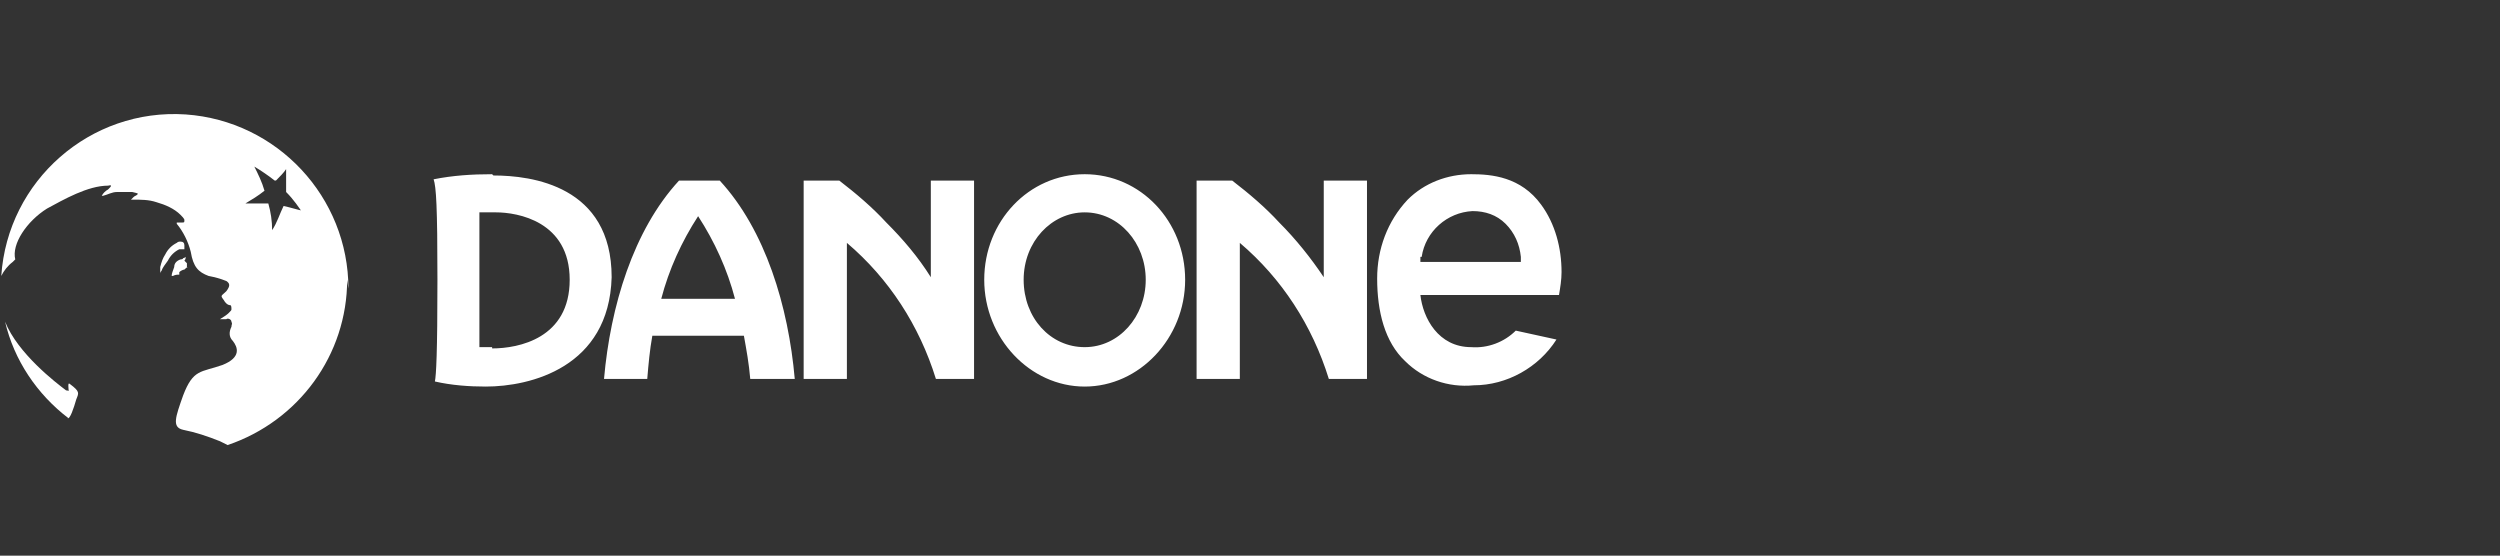 <?xml version="1.0" encoding="UTF-8"?>
<svg id="Grupo_251" xmlns="http://www.w3.org/2000/svg" version="1.1" xmlns:xlink="http://www.w3.org/1999/xlink" viewBox="0 0 196.6 43.7">
  <rect x="0" y="0" width="196.6" height="43.7" fill="#333333" stroke="none"/>
  <!-- Generator: Adobe Illustrator 29.3.1, SVG Export Plug-In . SVG Version: 2.1.0 Build 151)  -->
  <defs>
    <style>
      .st0, .st1 {
        fill: #fff;
      }

      .st1 {
        fill-rule: evenodd;
      }

      .st2 {
        fill: none;
      }

      .st3 {
        clip-path: url(#clippath);
      }
    </style>
    <clipPath id="clippath">
      <rect class="st2" y="8.4" width="122.8" height="27.3"/>
    </clipPath>
  </defs>
  <g class="st3">
    <g id="Grupo_105">
      <path id="Trazado_71" class="st0" d="M14.1,21.6c-.2,0-.3,0-.5.1,0,0-.1,0-.1,0,0-.2.1-.4.2-.7,0-.3.2-.5.5-.6,0,0,.2,0,.2-.1,0,0,.1,0,.2-.1,0,0,0,0,0,0s0,0,0,0c0,.1,0,.2-.1.3,0,0,0,0,0,0,0,0,.1.1.2.2,0,0,0,.2,0,.3,0,0,0,0,0,0,0,0,0,0,.1,0,0,0,0,0,0,0,0,0,0,0,0,0-.1,0-.2.1-.3.2-.1,0-.3.1-.4.2M27.3,22c0,5.9-3.8,11.1-9.4,13-.2-.1-.4-.2-.6-.3-1-.4-1.9-.7-2.9-.9-.9-.2-.6-1,0-2.7.8-2.1,1.4-1.8,3.1-2.4,1.5-.6,1.2-1.4.8-1.9-.3-.3-.3-.7-.1-1.1,0-.2.1-.2,0-.4,0-.2-.3-.3-.4-.2-.2,0-.3,0-.3,0,0,0-.1,0-.2,0,0,0,0,0,0,0,.3-.2.5-.3.7-.5.2-.2.2-.2.2-.3,0-.1,0-.3-.1-.3-.2,0-.4-.2-.5-.4-.3-.4-.2-.3.2-.7.3-.4.3-.6,0-.8-.5-.2-.9-.3-1.4-.4-.8-.3-1.2-.7-1.4-1.9-.2-.8-.6-1.6-1.1-2.2,0,0,0-.1,0-.1.1,0,.3,0,.4,0,.2,0,.2,0,.2-.2,0-.1-.2-.3-.3-.4-.5-.5-1.2-.8-1.9-1-.6-.2-1.2-.2-1.9-.2,0,0-.1,0-.1,0,0,0,0,0,0,0s.1-.1.2-.2.2-.1.3-.2,0-.1-.4-.2c-.4,0-.8,0-1.2,0-.4,0-.7.2-1.1.3-.3,0-.2,0-.1,0,.1-.2.3-.4.5-.5.2-.2.4-.4,0-.3-1.6,0-3.5,1.1-4.8,1.8-1.6,1-2.8,2.8-2.5,4,0,0,0,0-.2.2-.4.3-.7.7-.9,1.1.5-7.5,7-13.2,14.5-12.7,7.2.5,12.8,6.5,12.8,13.7M23.9,16.9c-.4-.6-.8-1.2-1.4-1.8,0,0,0,0,0,0,0-.6,0-1.2,0-1.8,0,0,0,0,0,0,0,0,0,0,0,0-.2.3-.5.6-.8.9,0,0,0,0-.1,0-.5-.4-1.1-.8-1.6-1.1,0,0,0,0,0,0,0,0,0,0,0,0,.3.6.6,1.2.8,1.9,0,0,0,0,0,0-.5.4-1,.7-1.5,1,0,0,0,0,0,0,0,0,0,0,0,0,.2,0,.9,0,1.8,0,0,0,0,0,0,0,.2.7.3,1.4.3,2.1,0,0,0,0,0,0,0,0,0,0,0,0,.4-.6.6-1.3.9-1.9,0,0,0,0,0,0,.5.1,1.1.3,1.6.4,0,0,0,0,0,0,0,0,0,0,0,0M5.3,32.9h0c.2.1.5-.8.7-1.5.2-.5.3-.6-.5-1.2-.2-.2-.1.4-.1.5,0,.1,0,0-.2,0-.8-.6-3.8-2.9-4.8-5.4h0c.7,3,2.5,5.7,5,7.6M12.6,21.5c0,0,0-.1.1-.2.1-.3.3-.5.5-.8.2-.4.5-.7.9-.9.1,0,.3,0,.4,0,0,0,0,0,0,0,0,0,0-.2,0-.3,0-.2-.1-.3-.3-.3,0,0,0,0,0,0-.1,0-.2,0-.3.1-.4.2-.7.5-.9.9-.2.3-.3.6-.4,1,0,.2,0,.3,0,.5,0,0,0,0,0,0"/>
      <path id="Trazado_72" class="st1" d="M52,23.5c.6-2.3,1.6-4.5,2.9-6.5,1.3,2,2.3,4.2,2.9,6.5h-5.8ZM56.7,14.2h-3.3c-3.6,3.9-5.4,9.9-5.9,15.6h3.4c.1-1.2.2-2.3.4-3.4h7.2c.2,1.1.4,2.2.5,3.4h3.5c-.5-5.7-2.3-11.7-5.9-15.6M38.7,27.3c-.3,0-.7,0-1,0v-10.6c.4,0,.8,0,1.3,0,1.7,0,5.8.7,5.8,5.3s-4,5.4-6.1,5.4M38.7,13.7c-1.6,0-3.1.1-4.6.4.2.6.3,2.1.3,7.9s-.1,7.5-.2,8c1.3.3,2.7.4,4,.4,3.5,0,9.7-1.5,9.9-8.6,0-7.2-6.3-8-9.3-8M85.3,16.7c-2.6,0-4.8,2.3-4.8,5.3s2.1,5.3,4.8,5.3,4.8-2.4,4.8-5.3-2.1-5.3-4.8-5.3M93.2,22c0,4.6-3.6,8.4-7.9,8.4s-7.9-3.8-7.9-8.4,3.5-8.3,7.9-8.3,7.9,3.7,7.9,8.3M111.8,20.2c.3-2,2-3.5,4-3.6,1,0,1.9.3,2.6,1,.7.7,1.1,1.6,1.2,2.6v.4s-7.9,0-7.9,0v-.4ZM115.7,27.3c-2.6,0-3.8-2.3-4-4.1h10.9c.1-.6.2-1.2.2-1.8,0-1.9-.5-3.8-1.6-5.3-1.6-2.2-3.9-2.4-5.5-2.4-1.9,0-3.7.7-5,2-1.6,1.7-2.4,3.9-2.4,6.2,0,2.6.6,5,2.2,6.5,1.4,1.4,3.4,2.1,5.4,1.9,2.6,0,5.1-1.4,6.5-3.6l-3.2-.7c-.9.9-2.2,1.4-3.5,1.3M107.5,14.2h-3.4v7.6c-1-1.5-2.2-3-3.5-4.3-1.1-1.2-2.4-2.3-3.7-3.3h-2.8v15.6h3.4v-10.7c3.3,2.8,5.7,6.5,7,10.7h3v-15.6ZM76.6,14.2h-3.4v7.6c-1-1.6-2.2-3-3.5-4.3-1.1-1.2-2.4-2.3-3.7-3.3h-2.8v15.6h3.4v-10.7c3.3,2.8,5.7,6.5,7,10.7h3v-15.6Z"/>
    </g>
  </g>
</svg>